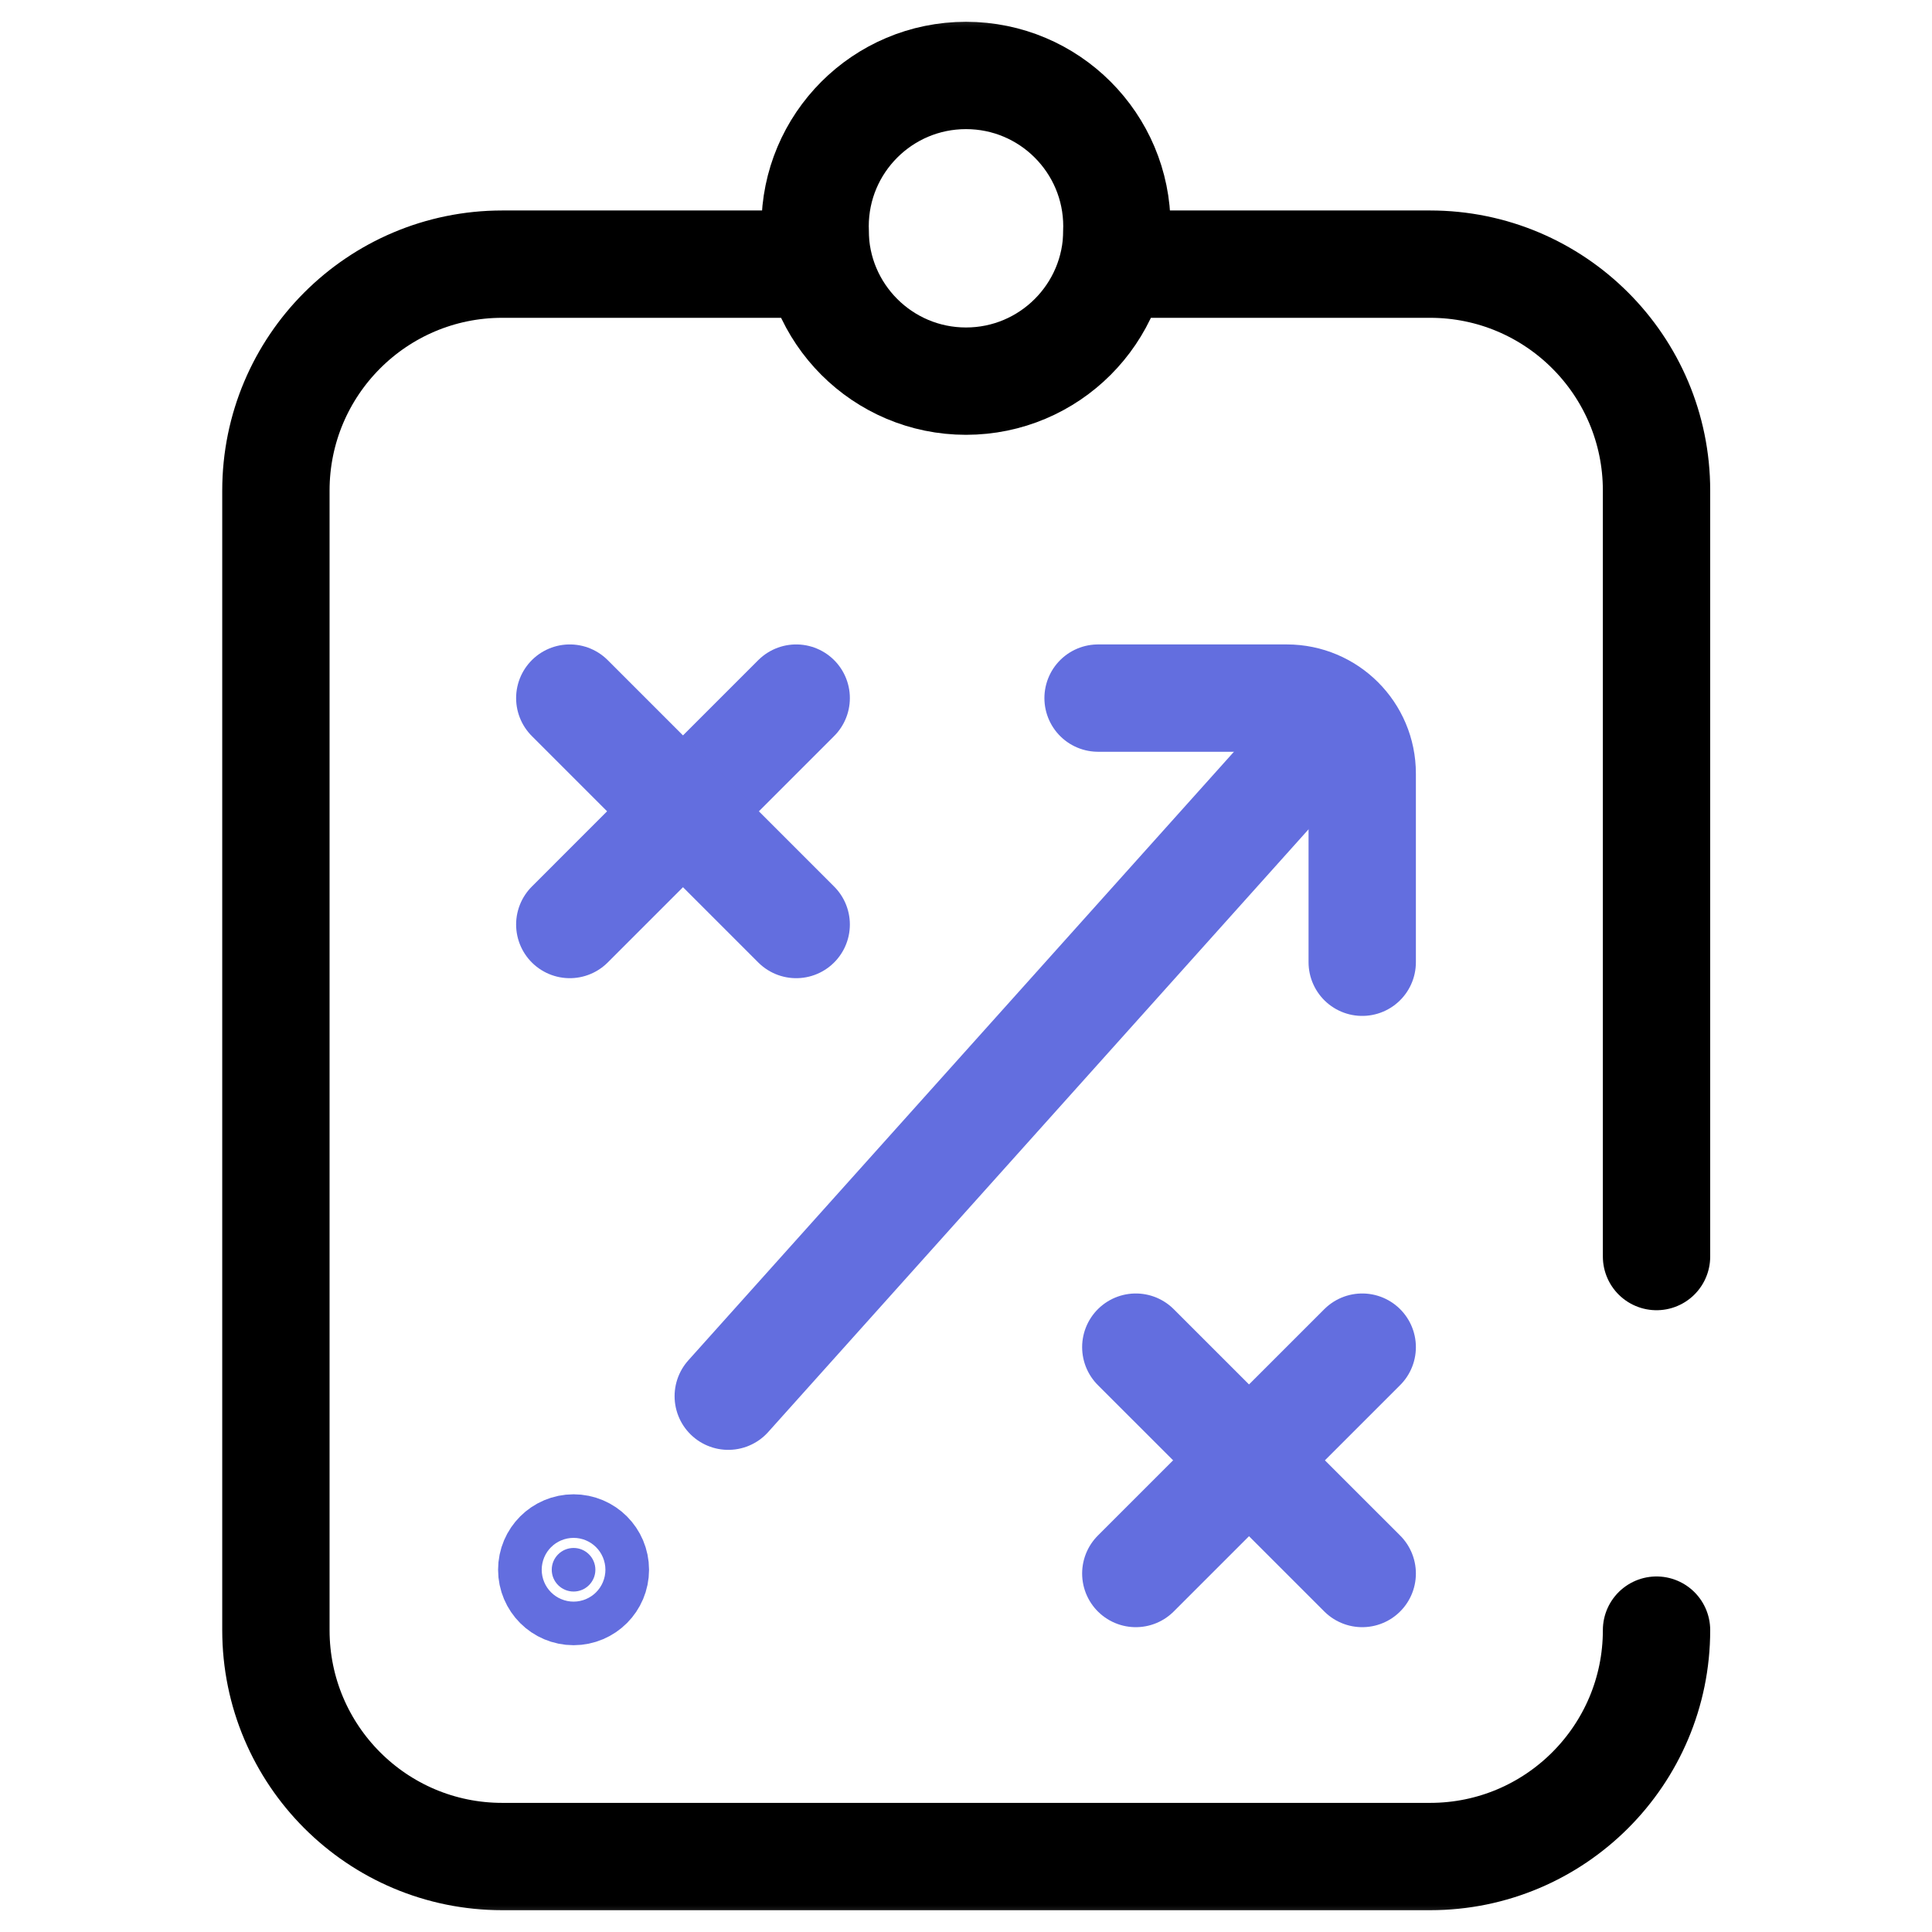<svg xmlns="http://www.w3.org/2000/svg" width="36" height="36" viewBox="0 0 36 36" fill="none"><mask id="mask0_98_1280" style="mask-type:luminance" maskUnits="userSpaceOnUse" x="0" y="0" width="36" height="36"><path d="M0 3.8147e-06H36V36H0V3.8147e-06Z" fill="white"></path></mask><g mask="url(#mask0_98_1280)"><path d="M21.164 4.922H26.648C28.978 4.922 30.867 6.811 30.867 9.141V23.414" stroke="black" stroke-width="2" stroke-miterlimit="10" stroke-linecap="round" stroke-linejoin="round"></path><path d="M30.867 30.375C30.867 32.705 28.978 34.594 26.648 34.594H9.359C7.029 34.594 5.141 32.705 5.141 30.375V9.141C5.141 6.811 7.029 4.922 9.359 4.922H14.906" stroke="black" stroke-width="2" stroke-miterlimit="10" stroke-linecap="round" stroke-linejoin="round"></path><path d="M20.812 4.922V4.219C20.812 2.665 19.553 1.406 18 1.406C16.447 1.406 15.188 2.665 15.188 4.219V4.922" stroke="black" stroke-width="2" stroke-miterlimit="10" stroke-linecap="round" stroke-linejoin="round"></path><path d="M20.812 4.289C20.812 5.842 19.553 7.102 18 7.102C16.447 7.102 15.188 5.842 15.188 4.289" stroke="black" stroke-width="2" stroke-miterlimit="10" stroke-linecap="round" stroke-linejoin="round"></path><path d="M14.836 13.008L10.617 17.227" stroke="#636EDF" stroke-width="2" stroke-miterlimit="10" stroke-linecap="round" stroke-linejoin="round"></path><path d="M10.617 13.008L14.836 17.227" stroke="#636EDF" stroke-width="2" stroke-miterlimit="10" stroke-linecap="round" stroke-linejoin="round"></path><path d="M25.383 25.102L21.164 29.32" stroke="#636EDF" stroke-width="2" stroke-miterlimit="10" stroke-linecap="round" stroke-linejoin="round"></path><path d="M21.164 25.102L25.383 29.32" stroke="#636EDF" stroke-width="2" stroke-miterlimit="10" stroke-linecap="round" stroke-linejoin="round"></path><path d="M10.688 29.656C10.912 29.656 11.094 29.474 11.094 29.25C11.094 29.026 10.912 28.844 10.688 28.844C10.463 28.844 10.281 29.026 10.281 29.25C10.281 29.474 10.463 29.656 10.688 29.656Z" fill="#636EDF" stroke="#636EDF" stroke-width="2"></path><path d="M13.57 26.016L24.539 13.781" stroke="#636EDF" stroke-width="2" stroke-miterlimit="10" stroke-linecap="round" stroke-linejoin="round"></path><path d="M25.383 17.93V14.414C25.383 13.637 24.753 13.008 23.977 13.008H20.461" stroke="#636EDF" stroke-width="2" stroke-miterlimit="10" stroke-linecap="round" stroke-linejoin="round"></path></g></svg>